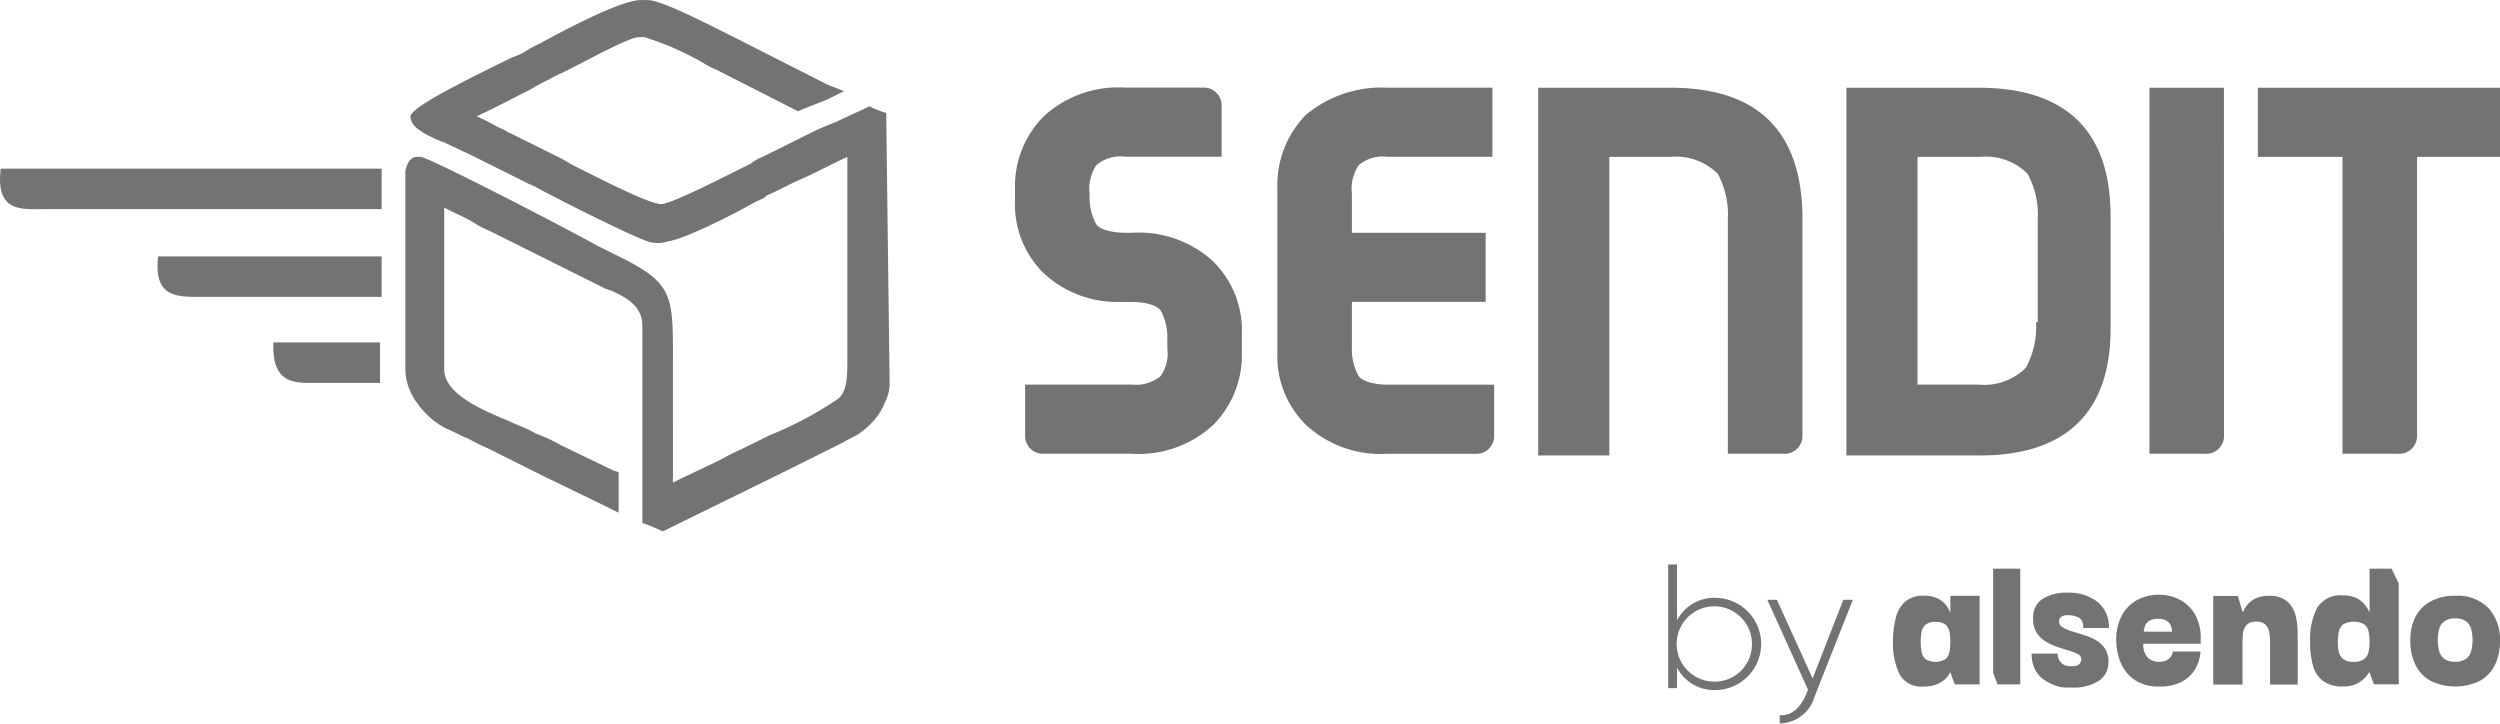 <?xml version="1.0" encoding="UTF-8"?>
<svg xmlns="http://www.w3.org/2000/svg" width="173.992" height="50.358" viewBox="0 0 173.992 50.358">
  <g id="Group_800" data-name="Group 800" transform="translate(-249.174 -359.462)">
    <path id="Path_1" data-name="Path 1" d="M252.284,446.458h23.452v-2.817H249.22C248.866,446.693,250.634,446.458,252.284,446.458Z" transform="translate(0 -72.439)" fill="#737373" fill-rule="evenodd"></path>
    <path id="Path_2" data-name="Path 2" d="M330.874,490.229h12.492v-2.818H327.81C327.456,490.346,329.224,490.229,330.874,490.229Z" transform="translate(-67.629 -110.105)" fill="#737373" fill-rule="evenodd"></path>
    <path id="Path_3" data-name="Path 3" d="M388.7,533.159h4.243v-2.818h-7.425C385.4,533.393,387.163,533.159,388.7,533.159Z" transform="translate(-117.32 -147.047)" fill="#737373" fill-rule="evenodd"></path>
    <path id="Path_4" data-name="Path 4" d="M484.929,367.68v-.352l-.354-.117-.589-.235-.236-.117-.236.117c-.471.235-1.3.587-2,.939-.589.235-1.179.47-1.65.7l-3.535,1.761a2.953,2.953,0,0,0-.825.47c-1.886.939-5.539,2.817-6.246,2.817-.825,0-4.007-1.644-5.893-2.583-.471-.235-.825-.47-1.061-.587l-3.536-1.761c-.118,0-.354-.235-.707-.352-.471-.235-1.061-.587-1.65-.822,1.061-.47,2.593-1.291,3.771-1.878.589-.352,1.061-.587,1.3-.7a6.567,6.567,0,0,1,.943-.47c1.65-.822,4.6-2.465,5.3-2.465h.354a19.674,19.674,0,0,1,4.243,1.878,3.338,3.338,0,0,0,.707.352l5.539,2.818.236.117.236-.117,1.768-.7,1.179-.587-1.179-.47-6.246-3.17-.707-.352c-1.65-.822-4.6-2.348-5.539-2.348h-.471c-1.3,0-4.95,1.878-7.071,3.052a6.788,6.788,0,0,0-1.061.587,5.762,5.762,0,0,1-.825.352c-2.121,1.057-7.071,3.4-7.071,4.109,0,.822,1.178,1.291,1.886,1.644.118,0,.236.117.354.117l2,.939,4.007,2a6.41,6.41,0,0,1,.943.47c2,1.057,6.246,3.17,7.307,3.522a2.187,2.187,0,0,0,1.414,0c1.061-.117,4.36-1.761,6.01-2.7.471-.235.825-.352.825-.47.825-.352,1.65-.822,2.475-1.174,1.061-.47,2.121-1.057,3.182-1.526v14.088c0,1.174,0,2.113-.589,2.7a24.86,24.86,0,0,1-4.832,2.583l-1.178.587c-.943.47-1.532.7-2.121,1.057-1.178.587-2.239,1.056-3.418,1.643V384.35c0-4.226,0-5.166-3.536-6.926l-1.65-.822c-3.418-1.878-11.9-6.222-12.374-6.222H452.4a.713.713,0,0,0-.707.352,1.664,1.664,0,0,0-.236.7v13.736a4.047,4.047,0,0,0,.825,2.348,5.568,5.568,0,0,0,2,1.761c.825.352,1.179.587,1.532.7a15.331,15.331,0,0,0,1.414.7l4.007,2,4.125,2,.943.47v-2.817l-.354-.117-3.653-1.761a11.92,11.92,0,0,0-1.768-.822c-.589-.352-1.3-.587-1.768-.822-.236-.117-.589-.235-.825-.352-1.65-.7-3.771-1.761-3.771-3.287V373.9c.589.352,1.532.7,2.239,1.174a6.954,6.954,0,0,0,.943.47l4.007,2,4.007,2,.354.117c1.061.47,2.239,1.057,2.239,2.465v13.736l.354.117.825.352.236.117.236-.117,8.132-3.991,4.243-2.113c.354-.235.707-.352,1.061-.587a5.9,5.9,0,0,0,.943-.822,4.079,4.079,0,0,0,.825-1.291,3.052,3.052,0,0,0,.354-1.291Z" transform="translate(-174.073)" fill="#737373" fill-rule="evenodd"></path>
    <path id="Path_5" data-name="Path 5" d="M1025.962,403.234h-9.192v25.593h4.95v-20.78h4.243a4.113,4.113,0,0,1,3.3,1.174,5.958,5.958,0,0,1,.707,3.17v16.318h3.89a1.234,1.234,0,0,0,1.3-1.291V412.039C1035.037,406.051,1031.854,403.234,1025.962,403.234Z" transform="translate(-660.543 -37.667)" fill="#737373" fill-rule="evenodd"></path>
    <path id="Path_6" data-name="Path 6" d="M1179.772,403.234h-9.192v25.593h9.309c5.892,0,9.075-2.935,9.075-8.8v-7.866C1188.964,406.051,1185.665,403.234,1179.772,403.234Zm4.007,16.318a5.972,5.972,0,0,1-.707,3.17,4.113,4.113,0,0,1-3.3,1.174h-4.243V408.047h4.36a4.113,4.113,0,0,1,3.3,1.174,5.959,5.959,0,0,1,.707,3.17v7.161Z" transform="translate(-792.902 -37.667)" fill="#737373" fill-rule="evenodd"></path>
    <path id="Path_7" data-name="Path 7" d="M763.8,413.33h-.471c-.589,0-1.65-.117-2-.587a3.847,3.847,0,0,1-.471-2v-.117a2.977,2.977,0,0,1,.471-2,2.547,2.547,0,0,1,2-.587h6.718v-3.522a1.234,1.234,0,0,0-1.3-1.291h-5.421a7.641,7.641,0,0,0-5.657,2,6.887,6.887,0,0,0-2,5.048v.822a6.709,6.709,0,0,0,2,5.048,7.5,7.5,0,0,0,4.95,2H763.8c.589,0,1.65.117,2,.587a3.847,3.847,0,0,1,.471,2v.7a2.665,2.665,0,0,1-.471,1.878,2.731,2.731,0,0,1-2,.587h-7.425v3.522a1.234,1.234,0,0,0,1.3,1.291H763.8a7.641,7.641,0,0,0,5.657-2,6.888,6.888,0,0,0,2-5.048v-1.291a6.71,6.71,0,0,0-2-5.048A7.641,7.641,0,0,0,763.8,413.33Z" transform="translate(-435.854 -37.667)" fill="#737373" fill-rule="evenodd"></path>
    <path id="Path_8" data-name="Path 8" d="M892.3,423.309a3.846,3.846,0,0,1-.471-2v-3.17h9.31V413.33h-9.31v-2.7a2.977,2.977,0,0,1,.471-2,2.547,2.547,0,0,1,2-.587h7.307v-4.813h-7.307a8.25,8.25,0,0,0-5.657,1.878,6.971,6.971,0,0,0-2,5.166v11.388a6.709,6.709,0,0,0,2,5.048,7.641,7.641,0,0,0,5.657,2h6.128a1.234,1.234,0,0,0,1.3-1.291V423.9h-7.425C893.717,423.9,892.656,423.779,892.3,423.309Z" transform="translate(-548.567 -37.667)" fill="#737373" fill-rule="evenodd"></path>
    <path id="Path_9" data-name="Path 9" d="M1386.979,408.047v19.371a1.234,1.234,0,0,1-1.3,1.291h-3.888V408.047H1375.9v-4.813h16.853v4.813Z" transform="translate(-969.587 -37.667)" fill="#737373" fill-rule="evenodd"></path>
    <path id="Path_10" data-name="Path 10" d="M1327.015,427.418a1.234,1.234,0,0,1-1.3,1.291h-3.89V403.234h5.185Z" transform="translate(-923.057 -37.667)" fill="#737373" fill-rule="evenodd"></path>
    <path id="Path_11" data-name="Path 11" d="M1084.9,643.452a2.915,2.915,0,0,0-2.644,1.562v-3.886h-.615v8.609h.615V648.31a2.916,2.916,0,0,0,2.644,1.562,3.21,3.21,0,0,0,0-6.42Zm-.038,5.83a2.62,2.62,0,1,1,2.608-2.62A2.588,2.588,0,0,1,1084.862,649.282Z" transform="translate(-716.366 -242.383)" fill="#737373"></path>
    <path id="Path_12" data-name="Path 12" d="M1136.4,658.765l-2.139,5.473-2.485-5.473h-.664l2.828,6.26-.135.332c-.381.9-1.008,1.513-1.833,1.439v.578a2.573,2.573,0,0,0,2.435-1.894l2.657-6.715Z" transform="translate(-758.936 -257.561)" fill="#737373"></path>
    <path id="Path_13" data-name="Path 13" d="M1197.837,656.771v1.13h-.029a1.974,1.974,0,0,0-.34-.565,1.746,1.746,0,0,0-.557-.4,2.2,2.2,0,0,0-.941-.17,1.881,1.881,0,0,0-1.258.4,2.15,2.15,0,0,0-.662,1.109,6.339,6.339,0,0,0-.2,1.684,4.837,4.837,0,0,0,.458,2.286,1.72,1.72,0,0,0,1.662.841,2.39,2.39,0,0,0,.912-.149,1.784,1.784,0,0,0,.565-.342,1.512,1.512,0,0,0,.29-.342c.06-.1.082-.148.071-.148h.029l.31.833h1.728v-6.166Zm-.056,3.874a.908.908,0,0,1-.276.528,1.32,1.32,0,0,1-1.4,0,.9.9,0,0,1-.275-.522,4.1,4.1,0,0,1,0-1.348.9.9,0,0,1,.275-.512,1.025,1.025,0,0,1,.7-.2,1.052,1.052,0,0,1,.7.192.868.868,0,0,1,.276.516,3.779,3.779,0,0,1,.056.677A3.866,3.866,0,0,1,1197.782,660.645Z" transform="translate(-812.926 -255.845)" fill="#737373"></path>
    <path id="Path_14" data-name="Path 14" d="M1243.81,643.245V650.5l.305.8h1.582v-8.057Z" transform="translate(-855.919 -244.205)" fill="#737373"></path>
    <path id="Path_15" data-name="Path 15" d="M1267.527,658.518a4.306,4.306,0,0,0-.837-.353c-.3-.091-.577-.177-.835-.258a2.549,2.549,0,0,1-.639-.28.483.483,0,0,1-.247-.429.394.394,0,0,1,.13-.28.783.783,0,0,1,.538-.129,1.523,1.523,0,0,1,.7.167c.212.109.318.353.318.724h1.784a2.246,2.246,0,0,0-.829-1.849,3.313,3.313,0,0,0-2.078-.611,3.115,3.115,0,0,0-1.693.423,1.509,1.509,0,0,0-.673,1.391,1.769,1.769,0,0,0,.242.968,1.9,1.9,0,0,0,.624.611,3.834,3.834,0,0,0,.814.379c.286.1.558.182.813.258a2.857,2.857,0,0,1,.624.25.406.406,0,0,1,.241.363.709.709,0,0,1-.112.284c-.075.129-.275.193-.6.193a.981.981,0,0,1-.573-.139.838.838,0,0,1-.355-.609c-.006-.085-.006-.129-.006-.129h-1.813a2.3,2.3,0,0,0,.247,1.131,2,2,0,0,0,.629.7,3.355,3.355,0,0,0,.787.395,2.286,2.286,0,0,0,.724.135h.417a3.231,3.231,0,0,0,1.865-.466,1.543,1.543,0,0,0,.673-1.345,1.566,1.566,0,0,0-.248-.915,1.96,1.96,0,0,0-.637-.577" transform="translate(-872.492 -254.51)" fill="#737373"></path>
    <path id="Path_16" data-name="Path 16" d="M1311.111,659.272a3.255,3.255,0,0,0-.378-1.616,2.591,2.591,0,0,0-1.041-1.039,3.067,3.067,0,0,0-1.506-.367,3.105,3.105,0,0,0-1.562.4,2.647,2.647,0,0,0-1.047,1.135,3.628,3.628,0,0,0-.342,1.759,4.046,4.046,0,0,0,.333,1.488,2.65,2.65,0,0,0,.964,1.157,3,3,0,0,0,1.725.45,3.206,3.206,0,0,0,1.526-.328,2.358,2.358,0,0,0,.944-.891,2.726,2.726,0,0,0,.371-1.215h-1.927a.767.767,0,0,1-.292.514,1.029,1.029,0,0,1-.664.2,1.092,1.092,0,0,1-.792-.3,1.29,1.29,0,0,1-.307-.958h3.993v-.391Zm-3.964-.45a1.675,1.675,0,0,1,.106-.45.759.759,0,0,1,.293-.312,1.126,1.126,0,0,1,.6-.134,1.052,1.052,0,0,1,.586.134.8.8,0,0,1,.283.312,1.133,1.133,0,0,1,.1.45h-1.969Z" transform="translate(-908.775 -255.396)" fill="#737373"></path>
    <path id="Path_17" data-name="Path 17" d="M1359.516,659.3a6.34,6.34,0,0,0-.077-.851,2.543,2.543,0,0,0-.276-.818,1.606,1.606,0,0,0-.593-.618,1.948,1.948,0,0,0-1.026-.239,2.174,2.174,0,0,0-.926.17,1.7,1.7,0,0,0-.557.4,2.239,2.239,0,0,0-.354.566l-.029-.027-.325-1.1h-1.713v6.17h2.038v-2.964a5.066,5.066,0,0,1,.04-.64,1.038,1.038,0,0,1,.241-.544.833.833,0,0,1,.662-.233.876.876,0,0,1,.681.233,1.093,1.093,0,0,1,.247.544,4.21,4.21,0,0,1,.047.64v2.964h1.922v-2.949c0-.19,0-.419-.006-.693" transform="translate(-950.431 -255.845)" fill="#737373"></path>
    <path id="Path_18" data-name="Path 18" d="M1407.715,643.245h-1.534v3h-.029a2.52,2.52,0,0,0-.367-.567,1.75,1.75,0,0,0-.551-.4,2.03,2.03,0,0,0-.893-.171,1.9,1.9,0,0,0-1.8.844,4.752,4.752,0,0,0-.5,2.384,5.953,5.953,0,0,0,.2,1.658,1.98,1.98,0,0,0,.708,1.075,2.258,2.258,0,0,0,1.379.375,2.176,2.176,0,0,0,.858-.149,1.945,1.945,0,0,0,.556-.343,2.193,2.193,0,0,0,.4-.492h.029l.313.836h1.725v-7.009l-.5-1.044Zm-1.6,5.758a.887.887,0,0,1-.3.524,1.135,1.135,0,0,1-.743.2,1.123,1.123,0,0,1-.737-.2.883.883,0,0,1-.3-.524,3.554,3.554,0,0,1,0-1.358.838.838,0,0,1,.3-.518,1.506,1.506,0,0,1,1.48,0,.865.865,0,0,1,.3.518,3.633,3.633,0,0,1,0,1.358Z" transform="translate(-992.09 -244.205)" fill="#737373"></path>
    <path id="Path_19" data-name="Path 19" d="M1457.433,657.635a2.991,2.991,0,0,0-2.319-.864,3.448,3.448,0,0,0-1.752.411,2.578,2.578,0,0,0-1.049,1.114,3.556,3.556,0,0,0-.328,1.634,3.67,3.67,0,0,0,.343,1.621,2.524,2.524,0,0,0,1.043,1.124,3.909,3.909,0,0,0,3.5-.006,2.583,2.583,0,0,0,1.022-1.13,3.762,3.762,0,0,0,.333-1.609A3.254,3.254,0,0,0,1457.433,657.635Zm-1.2,2.925a1.017,1.017,0,0,1-.335.575,1.179,1.179,0,0,1-.785.223,1.214,1.214,0,0,1-.794-.223,1.006,1.006,0,0,1-.343-.575,3.173,3.173,0,0,1,0-1.423,1.013,1.013,0,0,1,.343-.565,1.208,1.208,0,0,1,.794-.223,1.173,1.173,0,0,1,.785.223,1.024,1.024,0,0,1,.335.565,3.115,3.115,0,0,1,.081.717A3.027,3.027,0,0,1,1456.233,660.56Z" transform="translate(-1035.06 -255.845)" fill="#737373"></path>
  </g>
</svg>
